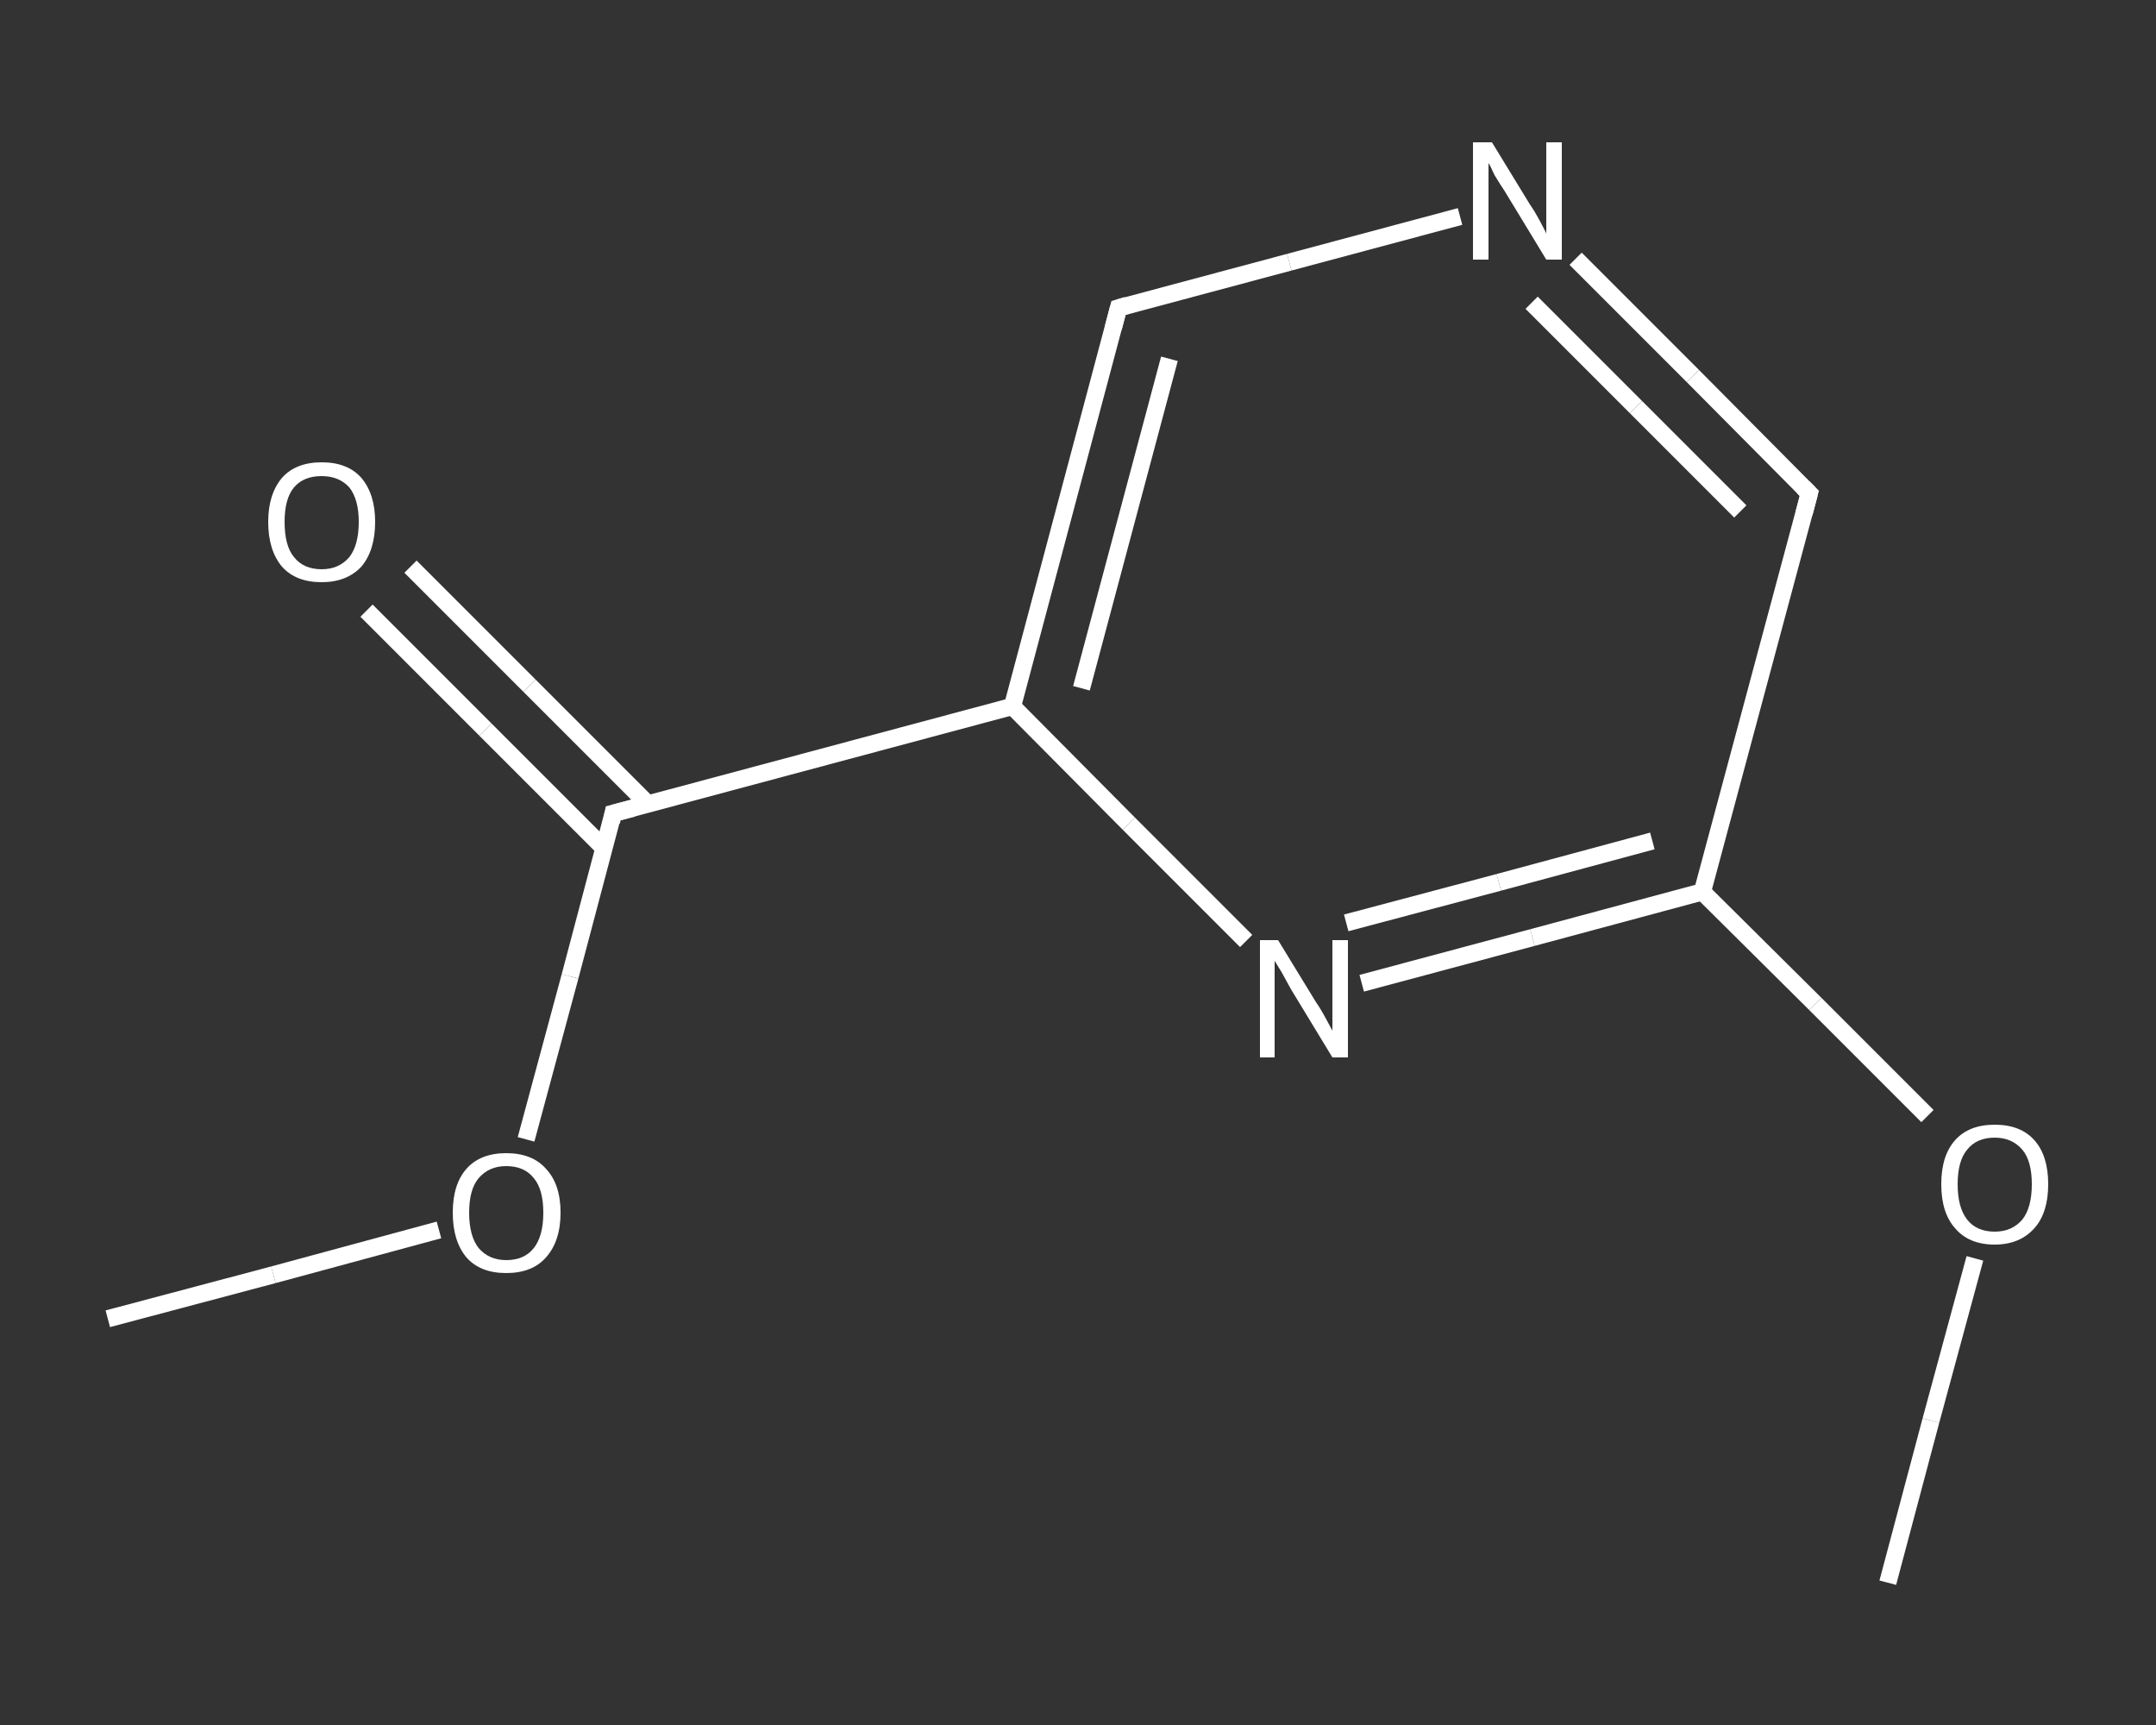 <?xml version='1.0' encoding='iso-8859-1'?>
<svg version='1.1' baseProfile='full'
              xmlns='http://www.w3.org/2000/svg'
                      xmlns:rdkit='http://www.rdkit.org/xml'
                      xmlns:xlink='http://www.w3.org/1999/xlink'
                  xml:space='preserve'
width='250px' height='200px' viewBox='0 0 250 200'>
<rect x="0" y="0" width="250" height="200" fill="#333333" stroke="none"/>
<!-- END OF HEADER -->
<rect style='opacity:1.0;fill:transparent;stroke:none' width='250.0' height='200.0' x='0.0' y='0.0'> </rect>
<path class='bond-0 atom-0 atom-1' d='M 12.5,152.9 L 31.7,147.8' style='fill:none;fill-rule:evenodd;stroke:#FFFFFF;stroke-width:2.0px;stroke-linecap:butt;stroke-linejoin:miter;stroke-opacity:1' />
<path class='bond-0 atom-0 atom-1' d='M 31.7,147.8 L 50.9,142.6' style='fill:none;fill-rule:evenodd;stroke:#FFFFFF;stroke-width:2.0px;stroke-linecap:butt;stroke-linejoin:miter;stroke-opacity:1' />
<path class='bond-1 atom-1 atom-2' d='M 61.0,132.1 L 66.1,113.2' style='fill:none;fill-rule:evenodd;stroke:#FFFFFF;stroke-width:2.0px;stroke-linecap:butt;stroke-linejoin:miter;stroke-opacity:1' />
<path class='bond-1 atom-1 atom-2' d='M 66.1,113.2 L 71.1,94.3' style='fill:none;fill-rule:evenodd;stroke:#FFFFFF;stroke-width:2.0px;stroke-linecap:butt;stroke-linejoin:miter;stroke-opacity:1' />
<path class='bond-2 atom-2 atom-3' d='M 75.1,93.2 L 61.4,79.5' style='fill:none;fill-rule:evenodd;stroke:#FFFFFF;stroke-width:2.0px;stroke-linecap:butt;stroke-linejoin:miter;stroke-opacity:1' />
<path class='bond-2 atom-2 atom-3' d='M 61.4,79.5 L 47.6,65.7' style='fill:none;fill-rule:evenodd;stroke:#FFFFFF;stroke-width:2.0px;stroke-linecap:butt;stroke-linejoin:miter;stroke-opacity:1' />
<path class='bond-2 atom-2 atom-3' d='M 70.0,98.3 L 56.3,84.6' style='fill:none;fill-rule:evenodd;stroke:#FFFFFF;stroke-width:2.0px;stroke-linecap:butt;stroke-linejoin:miter;stroke-opacity:1' />
<path class='bond-2 atom-2 atom-3' d='M 56.3,84.6 L 42.5,70.8' style='fill:none;fill-rule:evenodd;stroke:#FFFFFF;stroke-width:2.0px;stroke-linecap:butt;stroke-linejoin:miter;stroke-opacity:1' />
<path class='bond-3 atom-2 atom-4' d='M 71.1,94.3 L 117.4,81.9' style='fill:none;fill-rule:evenodd;stroke:#FFFFFF;stroke-width:2.0px;stroke-linecap:butt;stroke-linejoin:miter;stroke-opacity:1' />
<path class='bond-4 atom-4 atom-5' d='M 117.4,81.9 L 129.7,35.7' style='fill:none;fill-rule:evenodd;stroke:#FFFFFF;stroke-width:2.0px;stroke-linecap:butt;stroke-linejoin:miter;stroke-opacity:1' />
<path class='bond-4 atom-4 atom-5' d='M 125.4,79.8 L 135.6,41.6' style='fill:none;fill-rule:evenodd;stroke:#FFFFFF;stroke-width:2.0px;stroke-linecap:butt;stroke-linejoin:miter;stroke-opacity:1' />
<path class='bond-5 atom-5 atom-6' d='M 129.7,35.7 L 149.5,30.4' style='fill:none;fill-rule:evenodd;stroke:#FFFFFF;stroke-width:2.0px;stroke-linecap:butt;stroke-linejoin:miter;stroke-opacity:1' />
<path class='bond-5 atom-5 atom-6' d='M 149.5,30.4 L 169.3,25.1' style='fill:none;fill-rule:evenodd;stroke:#FFFFFF;stroke-width:2.0px;stroke-linecap:butt;stroke-linejoin:miter;stroke-opacity:1' />
<path class='bond-6 atom-6 atom-7' d='M 182.7,30.0 L 196.3,43.6' style='fill:none;fill-rule:evenodd;stroke:#FFFFFF;stroke-width:2.0px;stroke-linecap:butt;stroke-linejoin:miter;stroke-opacity:1' />
<path class='bond-6 atom-6 atom-7' d='M 196.3,43.6 L 209.8,57.2' style='fill:none;fill-rule:evenodd;stroke:#FFFFFF;stroke-width:2.0px;stroke-linecap:butt;stroke-linejoin:miter;stroke-opacity:1' />
<path class='bond-6 atom-6 atom-7' d='M 177.6,35.1 L 189.7,47.2' style='fill:none;fill-rule:evenodd;stroke:#FFFFFF;stroke-width:2.0px;stroke-linecap:butt;stroke-linejoin:miter;stroke-opacity:1' />
<path class='bond-6 atom-6 atom-7' d='M 189.7,47.2 L 201.8,59.3' style='fill:none;fill-rule:evenodd;stroke:#FFFFFF;stroke-width:2.0px;stroke-linecap:butt;stroke-linejoin:miter;stroke-opacity:1' />
<path class='bond-7 atom-7 atom-8' d='M 209.8,57.2 L 197.4,103.4' style='fill:none;fill-rule:evenodd;stroke:#FFFFFF;stroke-width:2.0px;stroke-linecap:butt;stroke-linejoin:miter;stroke-opacity:1' />
<path class='bond-8 atom-8 atom-9' d='M 197.4,103.4 L 210.5,116.4' style='fill:none;fill-rule:evenodd;stroke:#FFFFFF;stroke-width:2.0px;stroke-linecap:butt;stroke-linejoin:miter;stroke-opacity:1' />
<path class='bond-8 atom-8 atom-9' d='M 210.5,116.4 L 223.5,129.4' style='fill:none;fill-rule:evenodd;stroke:#FFFFFF;stroke-width:2.0px;stroke-linecap:butt;stroke-linejoin:miter;stroke-opacity:1' />
<path class='bond-9 atom-9 atom-10' d='M 229.0,145.9 L 223.9,164.7' style='fill:none;fill-rule:evenodd;stroke:#FFFFFF;stroke-width:2.0px;stroke-linecap:butt;stroke-linejoin:miter;stroke-opacity:1' />
<path class='bond-9 atom-9 atom-10' d='M 223.9,164.7 L 218.9,183.5' style='fill:none;fill-rule:evenodd;stroke:#FFFFFF;stroke-width:2.0px;stroke-linecap:butt;stroke-linejoin:miter;stroke-opacity:1' />
<path class='bond-10 atom-8 atom-11' d='M 197.4,103.4 L 177.7,108.7' style='fill:none;fill-rule:evenodd;stroke:#FFFFFF;stroke-width:2.0px;stroke-linecap:butt;stroke-linejoin:miter;stroke-opacity:1' />
<path class='bond-10 atom-8 atom-11' d='M 177.7,108.7 L 157.9,114.0' style='fill:none;fill-rule:evenodd;stroke:#FFFFFF;stroke-width:2.0px;stroke-linecap:butt;stroke-linejoin:miter;stroke-opacity:1' />
<path class='bond-10 atom-8 atom-11' d='M 191.6,97.5 L 173.8,102.3' style='fill:none;fill-rule:evenodd;stroke:#FFFFFF;stroke-width:2.0px;stroke-linecap:butt;stroke-linejoin:miter;stroke-opacity:1' />
<path class='bond-10 atom-8 atom-11' d='M 173.8,102.3 L 156.1,107.0' style='fill:none;fill-rule:evenodd;stroke:#FFFFFF;stroke-width:2.0px;stroke-linecap:butt;stroke-linejoin:miter;stroke-opacity:1' />
<path class='bond-11 atom-11 atom-4' d='M 144.5,109.1 L 130.9,95.5' style='fill:none;fill-rule:evenodd;stroke:#FFFFFF;stroke-width:2.0px;stroke-linecap:butt;stroke-linejoin:miter;stroke-opacity:1' />
<path class='bond-11 atom-11 atom-4' d='M 130.9,95.5 L 117.4,81.9' style='fill:none;fill-rule:evenodd;stroke:#FFFFFF;stroke-width:2.0px;stroke-linecap:butt;stroke-linejoin:miter;stroke-opacity:1' />
<path d='M 70.9,95.3 L 71.1,94.3 L 73.4,93.7' style='fill:none;stroke:#FFFFFF;stroke-width:2.0px;stroke-linecap:butt;stroke-linejoin:miter;stroke-opacity:1;' />
<path d='M 129.1,38.0 L 129.7,35.7 L 130.7,35.4' style='fill:none;stroke:#FFFFFF;stroke-width:2.0px;stroke-linecap:butt;stroke-linejoin:miter;stroke-opacity:1;' />
<path d='M 209.1,56.5 L 209.8,57.2 L 209.2,59.5' style='fill:none;stroke:#FFFFFF;stroke-width:2.0px;stroke-linecap:butt;stroke-linejoin:miter;stroke-opacity:1;' />
<path class='atom-1' d='M 52.5 140.6
Q 52.5 137.3, 54.1 135.5
Q 55.7 133.7, 58.7 133.7
Q 61.7 133.7, 63.3 135.5
Q 65.0 137.3, 65.0 140.6
Q 65.0 143.9, 63.3 145.8
Q 61.7 147.6, 58.7 147.6
Q 55.7 147.6, 54.1 145.8
Q 52.5 143.9, 52.5 140.6
M 58.7 146.1
Q 60.8 146.1, 61.9 144.7
Q 63.0 143.3, 63.0 140.6
Q 63.0 137.9, 61.9 136.6
Q 60.8 135.2, 58.7 135.2
Q 56.7 135.2, 55.5 136.6
Q 54.4 137.9, 54.4 140.6
Q 54.4 143.3, 55.5 144.7
Q 56.7 146.1, 58.7 146.1
' fill='#FFFFFF'/>
<path class='atom-3' d='M 31.1 60.5
Q 31.1 57.3, 32.7 55.4
Q 34.3 53.6, 37.3 53.6
Q 40.3 53.6, 41.9 55.4
Q 43.5 57.3, 43.5 60.5
Q 43.5 63.8, 41.9 65.7
Q 40.2 67.5, 37.3 67.5
Q 34.3 67.5, 32.7 65.7
Q 31.1 63.8, 31.1 60.5
M 37.3 66.0
Q 39.3 66.0, 40.5 64.6
Q 41.6 63.2, 41.6 60.5
Q 41.6 57.9, 40.5 56.5
Q 39.3 55.2, 37.3 55.2
Q 35.2 55.2, 34.1 56.5
Q 33.0 57.8, 33.0 60.5
Q 33.0 63.3, 34.1 64.6
Q 35.2 66.0, 37.3 66.0
' fill='#FFFFFF'/>
<path class='atom-6' d='M 173.0 16.5
L 177.4 23.7
Q 177.9 24.4, 178.6 25.7
Q 179.3 27.0, 179.3 27.1
L 179.3 16.5
L 181.1 16.5
L 181.1 30.1
L 179.3 30.1
L 174.5 22.2
Q 173.9 21.3, 173.3 20.3
Q 172.8 19.2, 172.6 18.9
L 172.6 30.1
L 170.8 30.1
L 170.8 16.5
L 173.0 16.5
' fill='#FFFFFF'/>
<path class='atom-9' d='M 225.1 137.3
Q 225.1 134.0, 226.7 132.2
Q 228.3 130.4, 231.3 130.4
Q 234.3 130.4, 235.9 132.2
Q 237.5 134.0, 237.5 137.3
Q 237.5 140.6, 235.9 142.4
Q 234.2 144.3, 231.3 144.3
Q 228.3 144.3, 226.7 142.4
Q 225.1 140.6, 225.1 137.3
M 231.3 142.8
Q 233.3 142.8, 234.5 141.4
Q 235.6 140.0, 235.6 137.3
Q 235.6 134.6, 234.5 133.3
Q 233.3 131.9, 231.3 131.9
Q 229.2 131.9, 228.1 133.3
Q 227.0 134.6, 227.0 137.3
Q 227.0 140.0, 228.1 141.4
Q 229.2 142.8, 231.3 142.8
' fill='#FFFFFF'/>
<path class='atom-11' d='M 148.2 109.0
L 152.6 116.2
Q 153.1 116.9, 153.8 118.2
Q 154.5 119.5, 154.5 119.5
L 154.5 109.0
L 156.3 109.0
L 156.3 122.6
L 154.5 122.6
L 149.7 114.7
Q 149.2 113.8, 148.6 112.7
Q 148.0 111.7, 147.8 111.4
L 147.8 122.6
L 146.1 122.6
L 146.1 109.0
L 148.2 109.0
' fill='#FFFFFF'/>
</svg>
